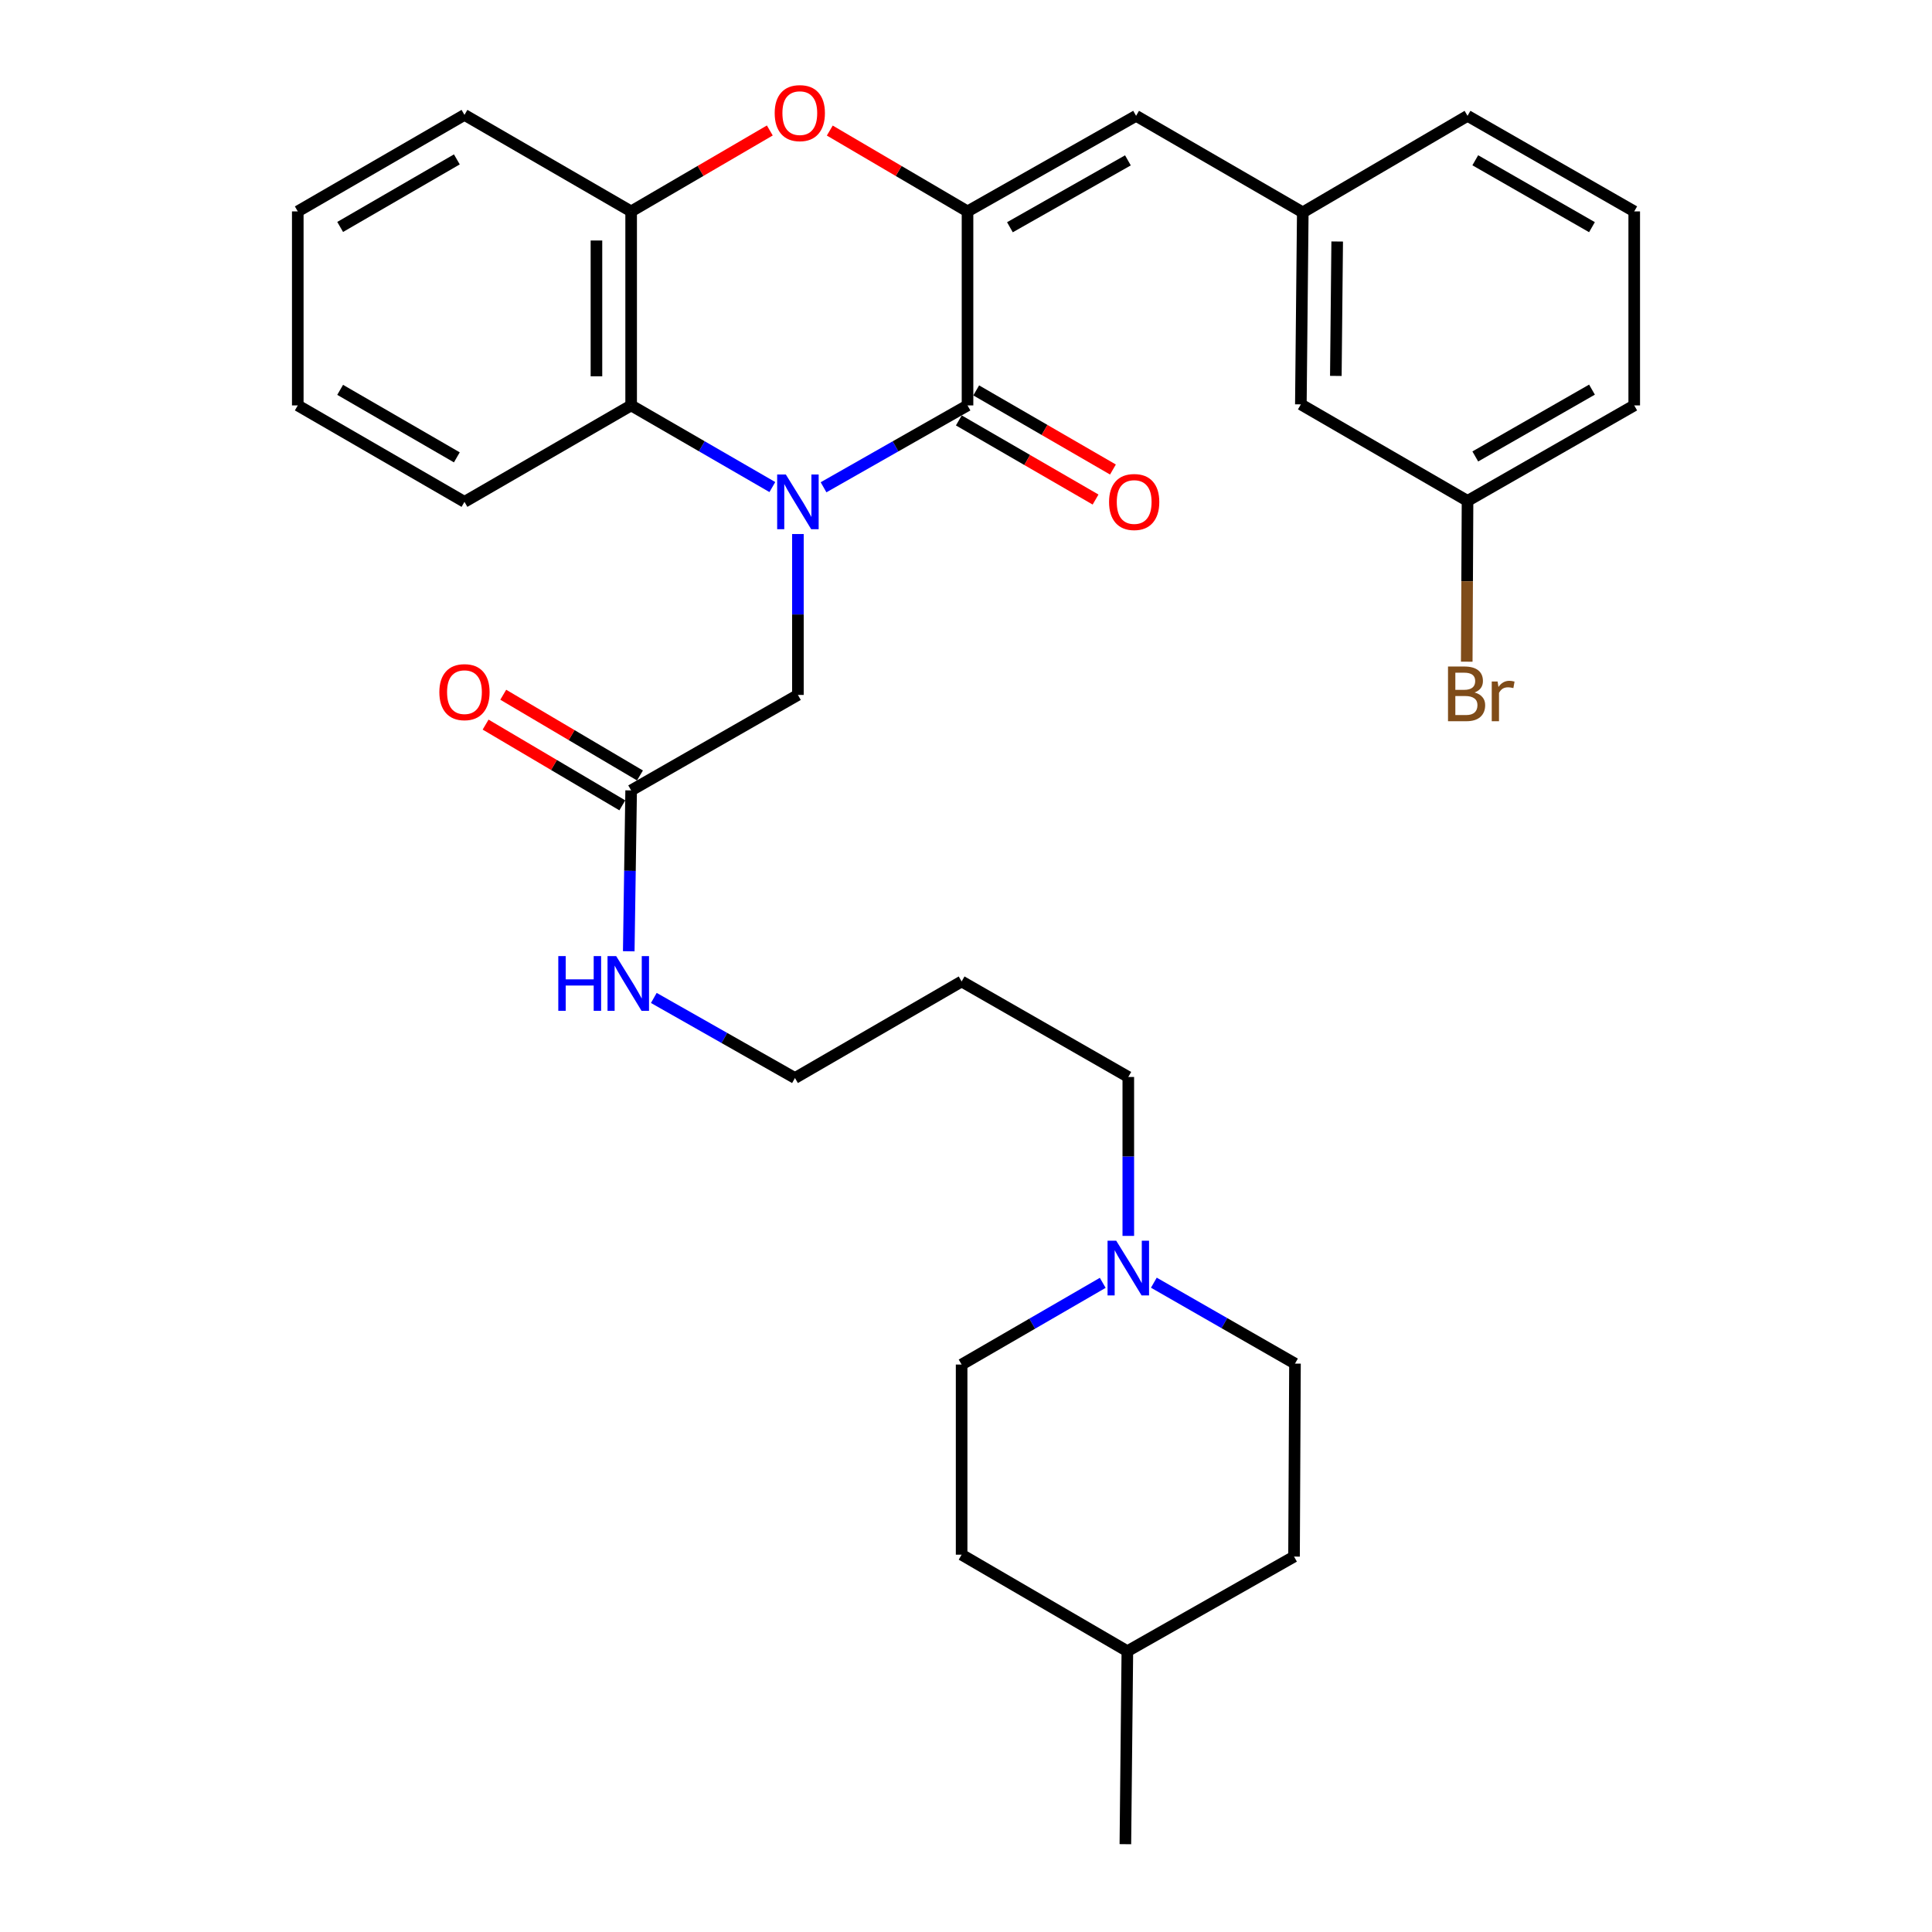 <?xml version='1.0' encoding='iso-8859-1'?>
<svg version='1.1' baseProfile='full'
              xmlns='http://www.w3.org/2000/svg'
                      xmlns:rdkit='http://www.rdkit.org/xml'
                      xmlns:xlink='http://www.w3.org/1999/xlink'
                  xml:space='preserve'
width='1000px' height='1000px' viewBox='0 0 1000 1000'>
<!-- END OF HEADER -->
<rect style='opacity:1.0;fill:#FFFFFF;stroke:none' width='1000' height='1000' x='0' y='0'> </rect>
<path class='bond-0' d='M 426.265,252.214 L 463.527,231.028' style='fill:none;fill-rule:evenodd;stroke:#0000FF;stroke-width:6px;stroke-linecap:butt;stroke-linejoin:miter;stroke-opacity:1' />
<path class='bond-0' d='M 463.527,231.028 L 500.788,209.841' style='fill:none;fill-rule:evenodd;stroke:#000000;stroke-width:6px;stroke-linecap:butt;stroke-linejoin:miter;stroke-opacity:1' />
<path class='bond-3' d='M 399.768,252.104 L 363.223,230.973' style='fill:none;fill-rule:evenodd;stroke:#0000FF;stroke-width:6px;stroke-linecap:butt;stroke-linejoin:miter;stroke-opacity:1' />
<path class='bond-3' d='M 363.223,230.973 L 326.679,209.841' style='fill:none;fill-rule:evenodd;stroke:#000000;stroke-width:6px;stroke-linecap:butt;stroke-linejoin:miter;stroke-opacity:1' />
<path class='bond-6' d='M 413,276.415 L 413,318.055' style='fill:none;fill-rule:evenodd;stroke:#0000FF;stroke-width:6px;stroke-linecap:butt;stroke-linejoin:miter;stroke-opacity:1' />
<path class='bond-6' d='M 413,318.055 L 413,359.696' style='fill:none;fill-rule:evenodd;stroke:#000000;stroke-width:6px;stroke-linecap:butt;stroke-linejoin:miter;stroke-opacity:1' />
<path class='bond-1' d='M 500.788,209.841 L 500.788,109.423' style='fill:none;fill-rule:evenodd;stroke:#000000;stroke-width:6px;stroke-linecap:butt;stroke-linejoin:miter;stroke-opacity:1' />
<path class='bond-9' d='M 496.291,217.613 L 531.676,238.089' style='fill:none;fill-rule:evenodd;stroke:#000000;stroke-width:6px;stroke-linecap:butt;stroke-linejoin:miter;stroke-opacity:1' />
<path class='bond-9' d='M 531.676,238.089 L 567.061,258.564' style='fill:none;fill-rule:evenodd;stroke:#FF0000;stroke-width:6px;stroke-linecap:butt;stroke-linejoin:miter;stroke-opacity:1' />
<path class='bond-9' d='M 505.285,202.069 L 540.67,222.545' style='fill:none;fill-rule:evenodd;stroke:#000000;stroke-width:6px;stroke-linecap:butt;stroke-linejoin:miter;stroke-opacity:1' />
<path class='bond-9' d='M 540.67,222.545 L 576.055,243.02' style='fill:none;fill-rule:evenodd;stroke:#FF0000;stroke-width:6px;stroke-linecap:butt;stroke-linejoin:miter;stroke-opacity:1' />
<path class='bond-5' d='M 500.788,109.423 L 588.037,59.957' style='fill:none;fill-rule:evenodd;stroke:#000000;stroke-width:6px;stroke-linecap:butt;stroke-linejoin:miter;stroke-opacity:1' />
<path class='bond-5' d='M 522.733,117.625 L 583.807,82.999' style='fill:none;fill-rule:evenodd;stroke:#000000;stroke-width:6px;stroke-linecap:butt;stroke-linejoin:miter;stroke-opacity:1' />
<path class='bond-32' d='M 500.788,109.423 L 465.141,88.5' style='fill:none;fill-rule:evenodd;stroke:#000000;stroke-width:6px;stroke-linecap:butt;stroke-linejoin:miter;stroke-opacity:1' />
<path class='bond-32' d='M 465.141,88.5 L 429.495,67.577' style='fill:none;fill-rule:evenodd;stroke:#FF0000;stroke-width:6px;stroke-linecap:butt;stroke-linejoin:miter;stroke-opacity:1' />
<path class='bond-2' d='M 398.451,67.532 L 362.565,88.478' style='fill:none;fill-rule:evenodd;stroke:#FF0000;stroke-width:6px;stroke-linecap:butt;stroke-linejoin:miter;stroke-opacity:1' />
<path class='bond-2' d='M 362.565,88.478 L 326.679,109.423' style='fill:none;fill-rule:evenodd;stroke:#000000;stroke-width:6px;stroke-linecap:butt;stroke-linejoin:miter;stroke-opacity:1' />
<path class='bond-4' d='M 326.679,209.841 L 326.679,109.423' style='fill:none;fill-rule:evenodd;stroke:#000000;stroke-width:6px;stroke-linecap:butt;stroke-linejoin:miter;stroke-opacity:1' />
<path class='bond-4' d='M 308.721,194.779 L 308.721,124.485' style='fill:none;fill-rule:evenodd;stroke:#000000;stroke-width:6px;stroke-linecap:butt;stroke-linejoin:miter;stroke-opacity:1' />
<path class='bond-21' d='M 326.679,209.841 L 240.408,259.756' style='fill:none;fill-rule:evenodd;stroke:#000000;stroke-width:6px;stroke-linecap:butt;stroke-linejoin:miter;stroke-opacity:1' />
<path class='bond-24' d='M 326.679,109.423 L 240.408,59.468' style='fill:none;fill-rule:evenodd;stroke:#000000;stroke-width:6px;stroke-linecap:butt;stroke-linejoin:miter;stroke-opacity:1' />
<path class='bond-10' d='M 588.037,59.957 L 674.318,109.912' style='fill:none;fill-rule:evenodd;stroke:#000000;stroke-width:6px;stroke-linecap:butt;stroke-linejoin:miter;stroke-opacity:1' />
<path class='bond-8' d='M 413,359.696 L 326.679,409.112' style='fill:none;fill-rule:evenodd;stroke:#000000;stroke-width:6px;stroke-linecap:butt;stroke-linejoin:miter;stroke-opacity:1' />
<path class='bond-7' d='M 584.006,639.7 L 584.006,598.57' style='fill:none;fill-rule:evenodd;stroke:#0000FF;stroke-width:6px;stroke-linecap:butt;stroke-linejoin:miter;stroke-opacity:1' />
<path class='bond-7' d='M 584.006,598.57 L 584.006,557.44' style='fill:none;fill-rule:evenodd;stroke:#000000;stroke-width:6px;stroke-linecap:butt;stroke-linejoin:miter;stroke-opacity:1' />
<path class='bond-13' d='M 570.774,663.995 L 534.255,685.141' style='fill:none;fill-rule:evenodd;stroke:#0000FF;stroke-width:6px;stroke-linecap:butt;stroke-linejoin:miter;stroke-opacity:1' />
<path class='bond-13' d='M 534.255,685.141 L 497.735,706.287' style='fill:none;fill-rule:evenodd;stroke:#000000;stroke-width:6px;stroke-linecap:butt;stroke-linejoin:miter;stroke-opacity:1' />
<path class='bond-14' d='M 597.233,663.916 L 633.755,684.857' style='fill:none;fill-rule:evenodd;stroke:#0000FF;stroke-width:6px;stroke-linecap:butt;stroke-linejoin:miter;stroke-opacity:1' />
<path class='bond-14' d='M 633.755,684.857 L 670.278,705.799' style='fill:none;fill-rule:evenodd;stroke:#000000;stroke-width:6px;stroke-linecap:butt;stroke-linejoin:miter;stroke-opacity:1' />
<path class='bond-11' d='M 331.245,401.38 L 295.862,380.487' style='fill:none;fill-rule:evenodd;stroke:#000000;stroke-width:6px;stroke-linecap:butt;stroke-linejoin:miter;stroke-opacity:1' />
<path class='bond-11' d='M 295.862,380.487 L 260.479,359.593' style='fill:none;fill-rule:evenodd;stroke:#FF0000;stroke-width:6px;stroke-linecap:butt;stroke-linejoin:miter;stroke-opacity:1' />
<path class='bond-11' d='M 322.114,416.844 L 286.73,395.951' style='fill:none;fill-rule:evenodd;stroke:#000000;stroke-width:6px;stroke-linecap:butt;stroke-linejoin:miter;stroke-opacity:1' />
<path class='bond-11' d='M 286.73,395.951 L 251.347,375.057' style='fill:none;fill-rule:evenodd;stroke:#FF0000;stroke-width:6px;stroke-linecap:butt;stroke-linejoin:miter;stroke-opacity:1' />
<path class='bond-12' d='M 326.679,409.112 L 326.06,450.743' style='fill:none;fill-rule:evenodd;stroke:#000000;stroke-width:6px;stroke-linecap:butt;stroke-linejoin:miter;stroke-opacity:1' />
<path class='bond-12' d='M 326.06,450.743 L 325.441,492.374' style='fill:none;fill-rule:evenodd;stroke:#0000FF;stroke-width:6px;stroke-linecap:butt;stroke-linejoin:miter;stroke-opacity:1' />
<path class='bond-15' d='M 674.318,109.912 L 673.321,209.303' style='fill:none;fill-rule:evenodd;stroke:#000000;stroke-width:6px;stroke-linecap:butt;stroke-linejoin:miter;stroke-opacity:1' />
<path class='bond-15' d='M 692.126,125 L 691.428,194.574' style='fill:none;fill-rule:evenodd;stroke:#000000;stroke-width:6px;stroke-linecap:butt;stroke-linejoin:miter;stroke-opacity:1' />
<path class='bond-27' d='M 674.318,109.912 L 759.592,59.957' style='fill:none;fill-rule:evenodd;stroke:#000000;stroke-width:6px;stroke-linecap:butt;stroke-linejoin:miter;stroke-opacity:1' />
<path class='bond-26' d='M 338.413,516.532 L 374.943,537.255' style='fill:none;fill-rule:evenodd;stroke:#0000FF;stroke-width:6px;stroke-linecap:butt;stroke-linejoin:miter;stroke-opacity:1' />
<path class='bond-26' d='M 374.943,537.255 L 411.474,557.979' style='fill:none;fill-rule:evenodd;stroke:#000000;stroke-width:6px;stroke-linecap:butt;stroke-linejoin:miter;stroke-opacity:1' />
<path class='bond-20' d='M 497.735,706.287 L 497.735,804.701' style='fill:none;fill-rule:evenodd;stroke:#000000;stroke-width:6px;stroke-linecap:butt;stroke-linejoin:miter;stroke-opacity:1' />
<path class='bond-19' d='M 670.278,705.799 L 669.789,805.688' style='fill:none;fill-rule:evenodd;stroke:#000000;stroke-width:6px;stroke-linecap:butt;stroke-linejoin:miter;stroke-opacity:1' />
<path class='bond-16' d='M 673.321,209.303 L 759.592,259.257' style='fill:none;fill-rule:evenodd;stroke:#000000;stroke-width:6px;stroke-linecap:butt;stroke-linejoin:miter;stroke-opacity:1' />
<path class='bond-17' d='M 759.592,259.257 L 759.388,300.874' style='fill:none;fill-rule:evenodd;stroke:#000000;stroke-width:6px;stroke-linecap:butt;stroke-linejoin:miter;stroke-opacity:1' />
<path class='bond-17' d='M 759.388,300.874 L 759.185,342.49' style='fill:none;fill-rule:evenodd;stroke:#7F4C19;stroke-width:6px;stroke-linecap:butt;stroke-linejoin:miter;stroke-opacity:1' />
<path class='bond-34' d='M 759.592,259.257 L 845.873,209.841' style='fill:none;fill-rule:evenodd;stroke:#000000;stroke-width:6px;stroke-linecap:butt;stroke-linejoin:miter;stroke-opacity:1' />
<path class='bond-34' d='M 763.609,236.261 L 824.006,201.67' style='fill:none;fill-rule:evenodd;stroke:#000000;stroke-width:6px;stroke-linecap:butt;stroke-linejoin:miter;stroke-opacity:1' />
<path class='bond-18' d='M 584.006,557.44 L 497.735,508.004' style='fill:none;fill-rule:evenodd;stroke:#000000;stroke-width:6px;stroke-linecap:butt;stroke-linejoin:miter;stroke-opacity:1' />
<path class='bond-23' d='M 669.789,805.688 L 583.518,854.656' style='fill:none;fill-rule:evenodd;stroke:#000000;stroke-width:6px;stroke-linecap:butt;stroke-linejoin:miter;stroke-opacity:1' />
<path class='bond-35' d='M 497.735,804.701 L 583.518,854.656' style='fill:none;fill-rule:evenodd;stroke:#000000;stroke-width:6px;stroke-linecap:butt;stroke-linejoin:miter;stroke-opacity:1' />
<path class='bond-30' d='M 240.408,259.756 L 154.127,209.841' style='fill:none;fill-rule:evenodd;stroke:#000000;stroke-width:6px;stroke-linecap:butt;stroke-linejoin:miter;stroke-opacity:1' />
<path class='bond-30' d='M 236.459,236.724 L 176.062,201.784' style='fill:none;fill-rule:evenodd;stroke:#000000;stroke-width:6px;stroke-linecap:butt;stroke-linejoin:miter;stroke-opacity:1' />
<path class='bond-22' d='M 497.735,508.004 L 411.474,557.979' style='fill:none;fill-rule:evenodd;stroke:#000000;stroke-width:6px;stroke-linecap:butt;stroke-linejoin:miter;stroke-opacity:1' />
<path class='bond-29' d='M 583.518,854.656 L 582.49,954.545' style='fill:none;fill-rule:evenodd;stroke:#000000;stroke-width:6px;stroke-linecap:butt;stroke-linejoin:miter;stroke-opacity:1' />
<path class='bond-33' d='M 240.408,59.468 L 154.127,109.423' style='fill:none;fill-rule:evenodd;stroke:#000000;stroke-width:6px;stroke-linecap:butt;stroke-linejoin:miter;stroke-opacity:1' />
<path class='bond-33' d='M 236.464,82.503 L 176.067,117.471' style='fill:none;fill-rule:evenodd;stroke:#000000;stroke-width:6px;stroke-linecap:butt;stroke-linejoin:miter;stroke-opacity:1' />
<path class='bond-25' d='M 845.873,109.423 L 759.592,59.957' style='fill:none;fill-rule:evenodd;stroke:#000000;stroke-width:6px;stroke-linecap:butt;stroke-linejoin:miter;stroke-opacity:1' />
<path class='bond-25' d='M 823.999,117.583 L 763.602,82.956' style='fill:none;fill-rule:evenodd;stroke:#000000;stroke-width:6px;stroke-linecap:butt;stroke-linejoin:miter;stroke-opacity:1' />
<path class='bond-28' d='M 845.873,109.423 L 845.873,209.841' style='fill:none;fill-rule:evenodd;stroke:#000000;stroke-width:6px;stroke-linecap:butt;stroke-linejoin:miter;stroke-opacity:1' />
<path class='bond-31' d='M 154.127,209.841 L 154.127,109.423' style='fill:none;fill-rule:evenodd;stroke:#000000;stroke-width:6px;stroke-linecap:butt;stroke-linejoin:miter;stroke-opacity:1' />
<path  class='atom-0' d='M 406.74 245.596
L 416.02 260.596
Q 416.94 262.076, 418.42 264.756
Q 419.9 267.436, 419.98 267.596
L 419.98 245.596
L 423.74 245.596
L 423.74 273.916
L 419.86 273.916
L 409.9 257.516
Q 408.74 255.596, 407.5 253.396
Q 406.3 251.196, 405.94 250.516
L 405.94 273.916
L 402.26 273.916
L 402.26 245.596
L 406.74 245.596
' fill='#0000FF'/>
<path  class='atom-3' d='M 400.978 58.55
Q 400.978 51.75, 404.338 47.95
Q 407.698 44.15, 413.978 44.15
Q 420.258 44.15, 423.618 47.95
Q 426.978 51.75, 426.978 58.55
Q 426.978 65.43, 423.578 69.35
Q 420.178 73.23, 413.978 73.23
Q 407.738 73.23, 404.338 69.35
Q 400.978 65.47, 400.978 58.55
M 413.978 70.03
Q 418.298 70.03, 420.618 67.15
Q 422.978 64.23, 422.978 58.55
Q 422.978 52.99, 420.618 50.19
Q 418.298 47.35, 413.978 47.35
Q 409.658 47.35, 407.298 50.15
Q 404.978 52.95, 404.978 58.55
Q 404.978 64.27, 407.298 67.15
Q 409.658 70.03, 413.978 70.03
' fill='#FF0000'/>
<path  class='atom-8' d='M 577.746 642.173
L 587.026 657.173
Q 587.946 658.653, 589.426 661.333
Q 590.906 664.013, 590.986 664.173
L 590.986 642.173
L 594.746 642.173
L 594.746 670.493
L 590.866 670.493
L 580.906 654.093
Q 579.746 652.173, 578.506 649.973
Q 577.306 647.773, 576.946 647.093
L 576.946 670.493
L 573.266 670.493
L 573.266 642.173
L 577.746 642.173
' fill='#0000FF'/>
<path  class='atom-10' d='M 574.049 259.836
Q 574.049 253.036, 577.409 249.236
Q 580.769 245.436, 587.049 245.436
Q 593.329 245.436, 596.689 249.236
Q 600.049 253.036, 600.049 259.836
Q 600.049 266.716, 596.649 270.636
Q 593.249 274.516, 587.049 274.516
Q 580.809 274.516, 577.409 270.636
Q 574.049 266.756, 574.049 259.836
M 587.049 271.316
Q 591.369 271.316, 593.689 268.436
Q 596.049 265.516, 596.049 259.836
Q 596.049 254.276, 593.689 251.476
Q 591.369 248.636, 587.049 248.636
Q 582.729 248.636, 580.369 251.436
Q 578.049 254.236, 578.049 259.836
Q 578.049 265.556, 580.369 268.436
Q 582.729 271.316, 587.049 271.316
' fill='#FF0000'/>
<path  class='atom-12' d='M 227.408 358.25
Q 227.408 351.45, 230.768 347.65
Q 234.128 343.85, 240.408 343.85
Q 246.688 343.85, 250.048 347.65
Q 253.408 351.45, 253.408 358.25
Q 253.408 365.13, 250.008 369.05
Q 246.608 372.93, 240.408 372.93
Q 234.168 372.93, 230.768 369.05
Q 227.408 365.17, 227.408 358.25
M 240.408 369.73
Q 244.728 369.73, 247.048 366.85
Q 249.408 363.93, 249.408 358.25
Q 249.408 352.69, 247.048 349.89
Q 244.728 347.05, 240.408 347.05
Q 236.088 347.05, 233.728 349.85
Q 231.408 352.65, 231.408 358.25
Q 231.408 363.97, 233.728 366.85
Q 236.088 369.73, 240.408 369.73
' fill='#FF0000'/>
<path  class='atom-13' d='M 288.973 494.872
L 292.813 494.872
L 292.813 506.912
L 307.293 506.912
L 307.293 494.872
L 311.133 494.872
L 311.133 523.192
L 307.293 523.192
L 307.293 510.112
L 292.813 510.112
L 292.813 523.192
L 288.973 523.192
L 288.973 494.872
' fill='#0000FF'/>
<path  class='atom-13' d='M 318.933 494.872
L 328.213 509.872
Q 329.133 511.352, 330.613 514.032
Q 332.093 516.712, 332.173 516.872
L 332.173 494.872
L 335.933 494.872
L 335.933 523.192
L 332.053 523.192
L 322.093 506.792
Q 320.933 504.872, 319.693 502.672
Q 318.493 500.472, 318.133 499.792
L 318.133 523.192
L 314.453 523.192
L 314.453 494.872
L 318.933 494.872
' fill='#0000FF'/>
<path  class='atom-18' d='M 763.243 358.427
Q 765.963 359.187, 767.323 360.867
Q 768.723 362.507, 768.723 364.947
Q 768.723 368.867, 766.203 371.107
Q 763.723 373.307, 759.003 373.307
L 749.483 373.307
L 749.483 344.987
L 757.843 344.987
Q 762.683 344.987, 765.123 346.947
Q 767.563 348.907, 767.563 352.507
Q 767.563 356.787, 763.243 358.427
M 753.283 348.187
L 753.283 357.067
L 757.843 357.067
Q 760.643 357.067, 762.083 355.947
Q 763.563 354.787, 763.563 352.507
Q 763.563 348.187, 757.843 348.187
L 753.283 348.187
M 759.003 370.107
Q 761.763 370.107, 763.243 368.787
Q 764.723 367.467, 764.723 364.947
Q 764.723 362.627, 763.083 361.467
Q 761.483 360.267, 758.403 360.267
L 753.283 360.267
L 753.283 370.107
L 759.003 370.107
' fill='#7F4C19'/>
<path  class='atom-18' d='M 775.163 352.747
L 775.603 355.587
Q 777.763 352.387, 781.283 352.387
Q 782.403 352.387, 783.923 352.787
L 783.323 356.147
Q 781.603 355.747, 780.643 355.747
Q 778.963 355.747, 777.843 356.427
Q 776.763 357.067, 775.883 358.627
L 775.883 373.307
L 772.123 373.307
L 772.123 352.747
L 775.163 352.747
' fill='#7F4C19'/>
</svg>
